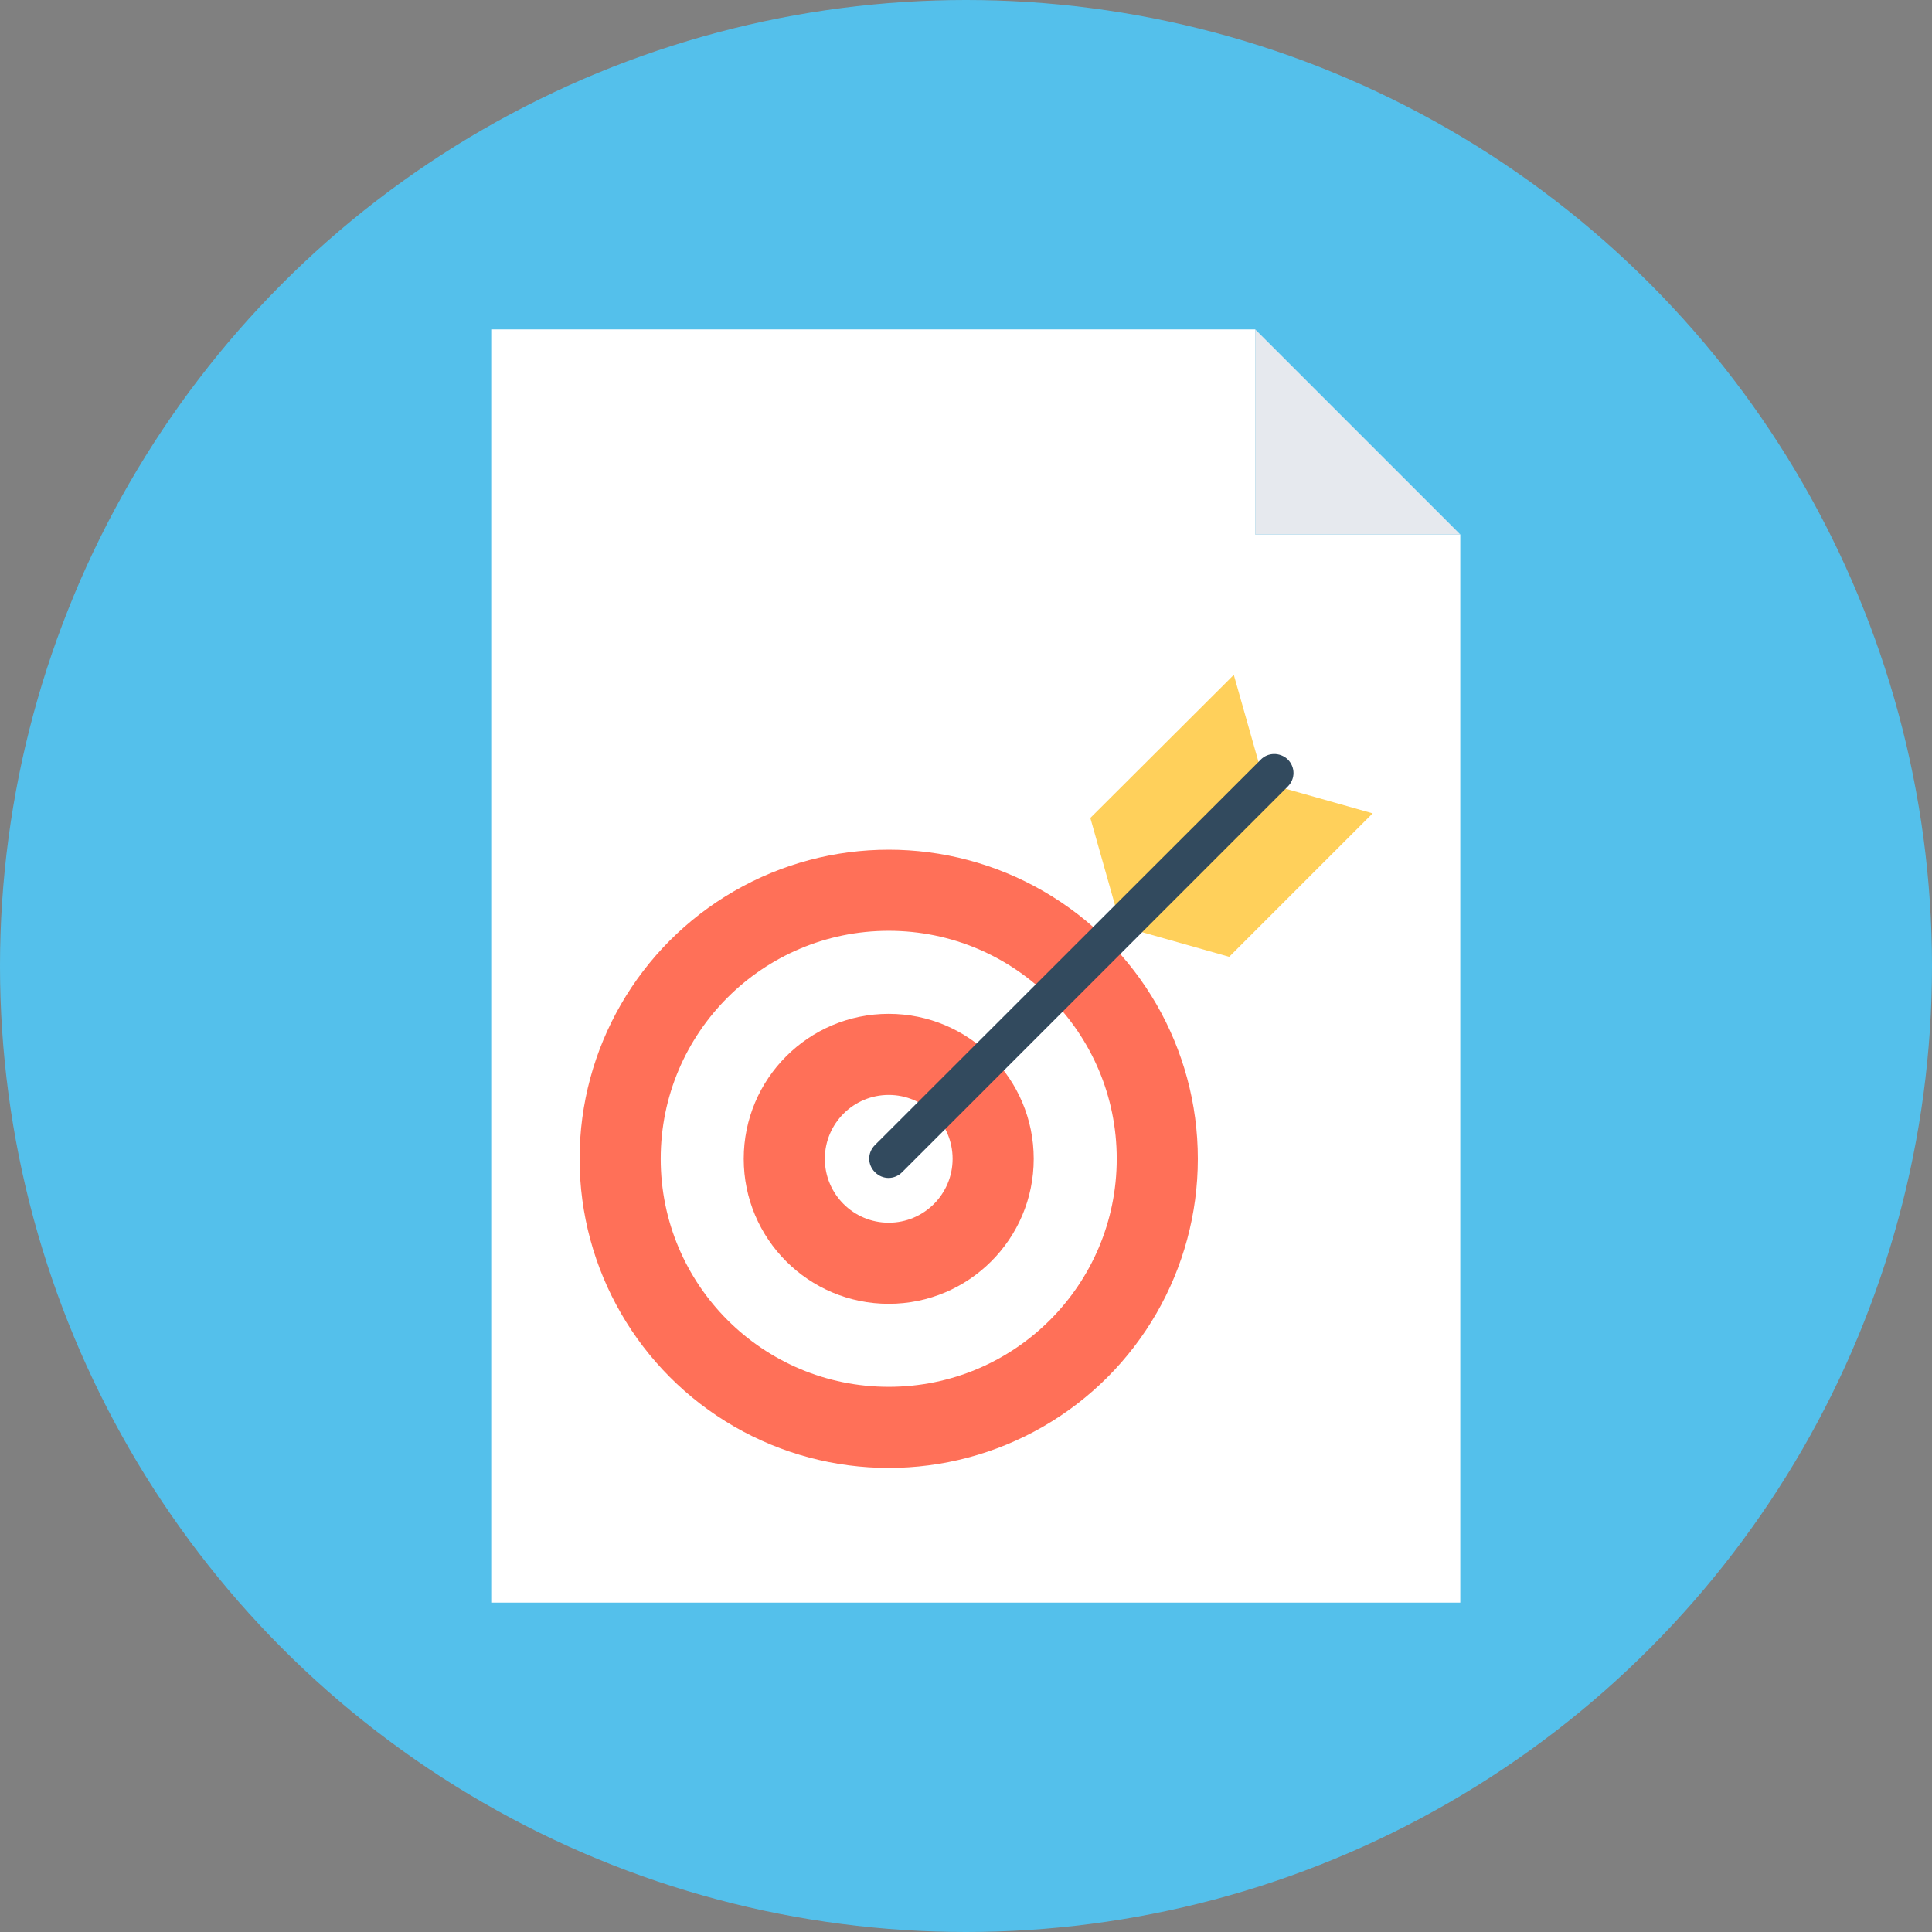 <?xml version="1.0" encoding="iso-8859-1"?>
<!-- Uploaded to: SVG Repo, www.svgrepo.com, Generator: SVG Repo Mixer Tools -->
<svg height="800px" width="800px" version="1.1" id="Layer_1" xmlns="http://www.w3.org/2000/svg" xmlns:xlink="http://www.w3.org/1999/xlink" 
	 viewBox="0 0 505 505" xml:space="preserve">
<rect x="0" y="0" width="505" height="505" fill="#808080" stroke="none"/>
<circle style="fill:#54C0EB;" cx="252.5" cy="252.5" r="252.5"/>
<polygon style="fill:#FFFFFF;" points="328.1,86.1 328.1,139.7 381.7,139.7 381.7,418.9 128.4,418.9 128.4,86.1 "/>
<polygon style="fill:#E6E9EE;" points="328.1,86.1 381.7,139.7 328.1,139.7 "/>
<g>
	<polygon style="fill:#FFD05B;" points="330.5,204.6 293,242.1 285,213.8 322.5,176.4 	"/>
	<polygon style="fill:#FFD05B;" points="330.5,204.6 293,242.1 321.3,250.1 358.8,212.6 	"/>
</g>
<circle style="fill:#FF7058;" cx="232.3" cy="302.9" r="80.8"/>
<circle style="fill:#FFFFFF;" cx="232.3" cy="302.9" r="59.6"/>
<circle style="fill:#FF7058;" cx="232.3" cy="302.9" r="37.9"/>
<circle style="fill:#FFFFFF;" cx="232.3" cy="302.9" r="16.7"/>
<path style="fill:#324A5E;" d="M329.5,198.6L228.7,299.3c-2,2-2,5.1,0,7.1s5.1,2,7.1,0l100.8-100.8c2-2,2-5.1,0-7.1
	C334.6,196.6,331.4,196.6,329.5,198.6z"/>
</svg>